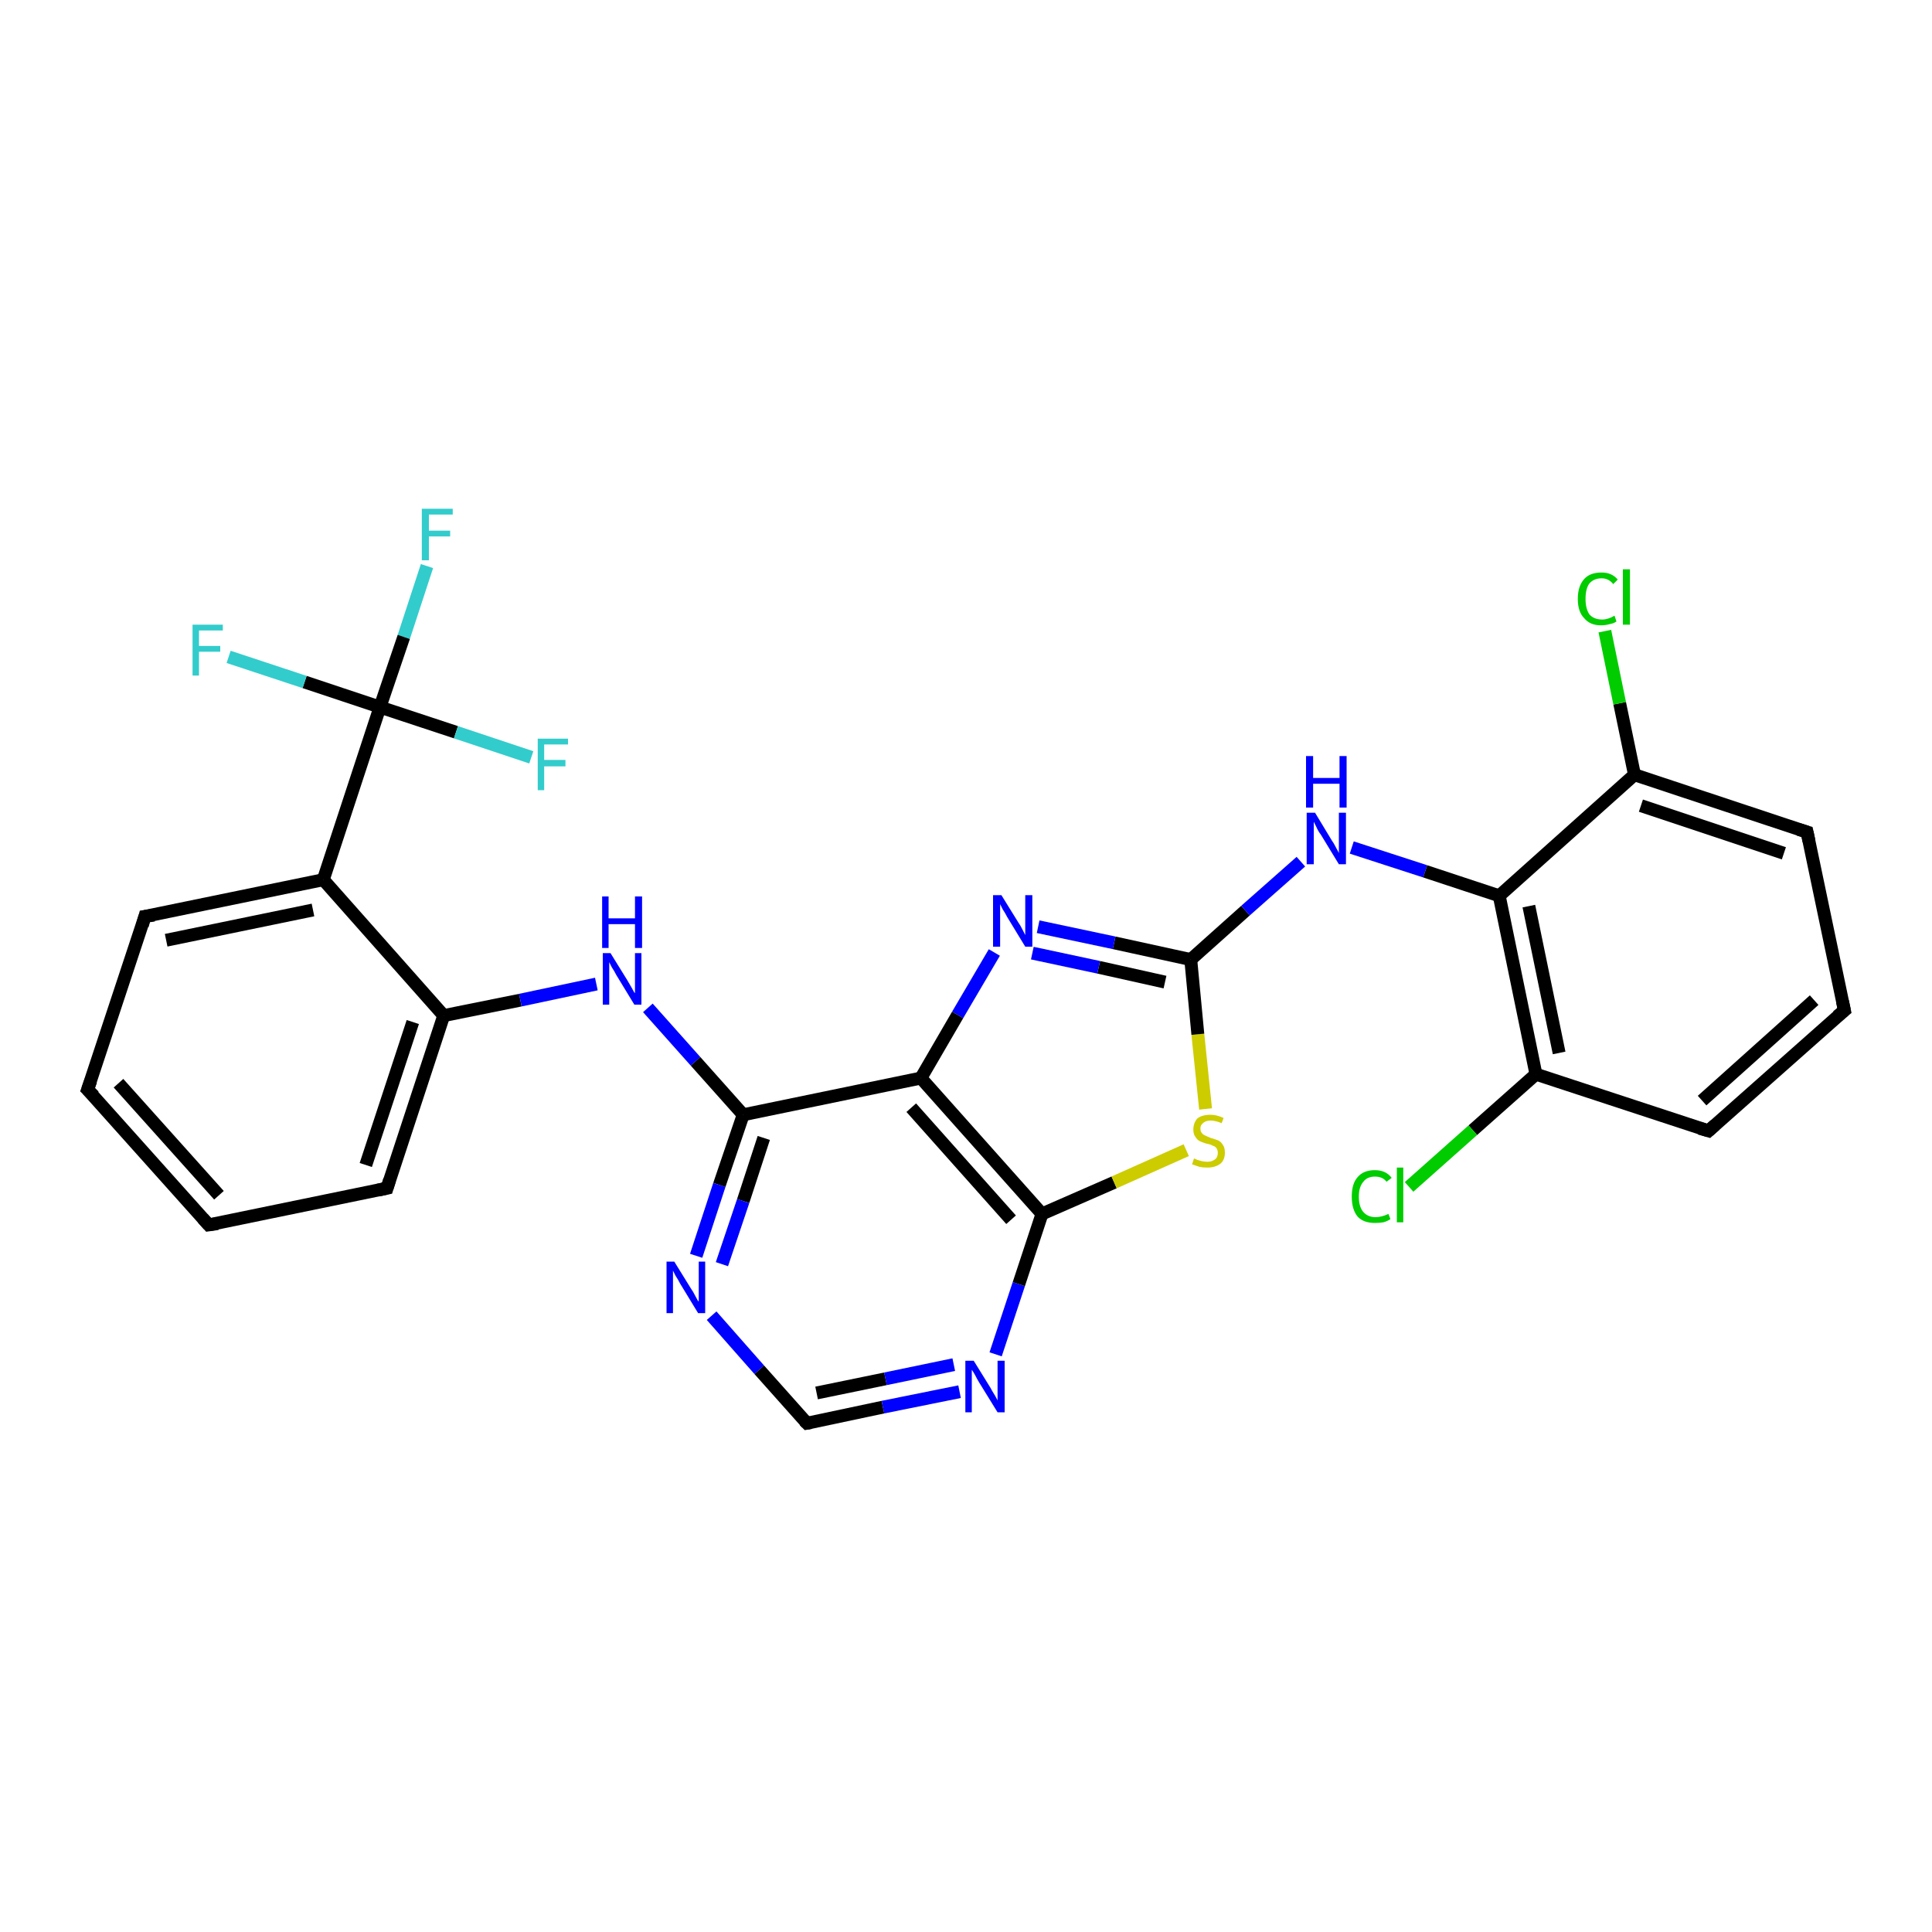 <?xml version='1.0' encoding='iso-8859-1'?>
<svg version='1.1' baseProfile='full'
              xmlns='http://www.w3.org/2000/svg'
                      xmlns:rdkit='http://www.rdkit.org/xml'
                      xmlns:xlink='http://www.w3.org/1999/xlink'
                  xml:space='preserve'
width='300px' height='300px' viewBox='0 0 300 300'>
<!-- END OF HEADER -->
<rect style='opacity:1.0;fill:#FFFFFF;stroke:none' width='300.0' height='300.0' x='0.0' y='0.0'> </rect>
<path class='bond-0 atom-0 atom-1' d='M 66.3,87.9 L 62.7,98.9' style='fill:none;fill-rule:evenodd;stroke:#33CCCC;stroke-width:2.0px;stroke-linecap:butt;stroke-linejoin:miter;stroke-opacity:1' />
<path class='bond-0 atom-0 atom-1' d='M 62.7,98.9 L 59.0,109.8' style='fill:none;fill-rule:evenodd;stroke:#000000;stroke-width:2.0px;stroke-linecap:butt;stroke-linejoin:miter;stroke-opacity:1' />
<path class='bond-1 atom-1 atom-2' d='M 59.0,109.8 L 47.3,105.9' style='fill:none;fill-rule:evenodd;stroke:#000000;stroke-width:2.0px;stroke-linecap:butt;stroke-linejoin:miter;stroke-opacity:1' />
<path class='bond-1 atom-1 atom-2' d='M 47.3,105.9 L 35.5,102.0' style='fill:none;fill-rule:evenodd;stroke:#33CCCC;stroke-width:2.0px;stroke-linecap:butt;stroke-linejoin:miter;stroke-opacity:1' />
<path class='bond-2 atom-1 atom-3' d='M 59.0,109.8 L 70.8,113.7' style='fill:none;fill-rule:evenodd;stroke:#000000;stroke-width:2.0px;stroke-linecap:butt;stroke-linejoin:miter;stroke-opacity:1' />
<path class='bond-2 atom-1 atom-3' d='M 70.8,113.7 L 82.5,117.6' style='fill:none;fill-rule:evenodd;stroke:#33CCCC;stroke-width:2.0px;stroke-linecap:butt;stroke-linejoin:miter;stroke-opacity:1' />
<path class='bond-3 atom-1 atom-4' d='M 59.0,109.8 L 50.2,136.6' style='fill:none;fill-rule:evenodd;stroke:#000000;stroke-width:2.0px;stroke-linecap:butt;stroke-linejoin:miter;stroke-opacity:1' />
<path class='bond-4 atom-4 atom-5' d='M 50.2,136.6 L 22.5,142.3' style='fill:none;fill-rule:evenodd;stroke:#000000;stroke-width:2.0px;stroke-linecap:butt;stroke-linejoin:miter;stroke-opacity:1' />
<path class='bond-4 atom-4 atom-5' d='M 48.6,141.3 L 25.8,146.0' style='fill:none;fill-rule:evenodd;stroke:#000000;stroke-width:2.0px;stroke-linecap:butt;stroke-linejoin:miter;stroke-opacity:1' />
<path class='bond-5 atom-5 atom-6' d='M 22.5,142.3 L 13.6,169.2' style='fill:none;fill-rule:evenodd;stroke:#000000;stroke-width:2.0px;stroke-linecap:butt;stroke-linejoin:miter;stroke-opacity:1' />
<path class='bond-6 atom-6 atom-7' d='M 13.6,169.2 L 32.4,190.2' style='fill:none;fill-rule:evenodd;stroke:#000000;stroke-width:2.0px;stroke-linecap:butt;stroke-linejoin:miter;stroke-opacity:1' />
<path class='bond-6 atom-6 atom-7' d='M 18.4,168.2 L 34.0,185.6' style='fill:none;fill-rule:evenodd;stroke:#000000;stroke-width:2.0px;stroke-linecap:butt;stroke-linejoin:miter;stroke-opacity:1' />
<path class='bond-7 atom-7 atom-8' d='M 32.4,190.2 L 60.1,184.5' style='fill:none;fill-rule:evenodd;stroke:#000000;stroke-width:2.0px;stroke-linecap:butt;stroke-linejoin:miter;stroke-opacity:1' />
<path class='bond-8 atom-8 atom-9' d='M 60.1,184.5 L 68.9,157.7' style='fill:none;fill-rule:evenodd;stroke:#000000;stroke-width:2.0px;stroke-linecap:butt;stroke-linejoin:miter;stroke-opacity:1' />
<path class='bond-8 atom-8 atom-9' d='M 56.8,180.9 L 64.1,158.7' style='fill:none;fill-rule:evenodd;stroke:#000000;stroke-width:2.0px;stroke-linecap:butt;stroke-linejoin:miter;stroke-opacity:1' />
<path class='bond-9 atom-9 atom-10' d='M 68.9,157.7 L 80.8,155.3' style='fill:none;fill-rule:evenodd;stroke:#000000;stroke-width:2.0px;stroke-linecap:butt;stroke-linejoin:miter;stroke-opacity:1' />
<path class='bond-9 atom-9 atom-10' d='M 80.8,155.3 L 92.6,152.8' style='fill:none;fill-rule:evenodd;stroke:#0000FF;stroke-width:2.0px;stroke-linecap:butt;stroke-linejoin:miter;stroke-opacity:1' />
<path class='bond-10 atom-10 atom-11' d='M 100.6,156.5 L 108.0,164.8' style='fill:none;fill-rule:evenodd;stroke:#0000FF;stroke-width:2.0px;stroke-linecap:butt;stroke-linejoin:miter;stroke-opacity:1' />
<path class='bond-10 atom-10 atom-11' d='M 108.0,164.8 L 115.4,173.1' style='fill:none;fill-rule:evenodd;stroke:#000000;stroke-width:2.0px;stroke-linecap:butt;stroke-linejoin:miter;stroke-opacity:1' />
<path class='bond-11 atom-11 atom-12' d='M 115.4,173.1 L 111.7,184.0' style='fill:none;fill-rule:evenodd;stroke:#000000;stroke-width:2.0px;stroke-linecap:butt;stroke-linejoin:miter;stroke-opacity:1' />
<path class='bond-11 atom-11 atom-12' d='M 111.7,184.0 L 108.1,195.0' style='fill:none;fill-rule:evenodd;stroke:#0000FF;stroke-width:2.0px;stroke-linecap:butt;stroke-linejoin:miter;stroke-opacity:1' />
<path class='bond-11 atom-11 atom-12' d='M 118.6,176.7 L 115.4,186.5' style='fill:none;fill-rule:evenodd;stroke:#000000;stroke-width:2.0px;stroke-linecap:butt;stroke-linejoin:miter;stroke-opacity:1' />
<path class='bond-11 atom-11 atom-12' d='M 115.4,186.5 L 112.1,196.3' style='fill:none;fill-rule:evenodd;stroke:#0000FF;stroke-width:2.0px;stroke-linecap:butt;stroke-linejoin:miter;stroke-opacity:1' />
<path class='bond-12 atom-12 atom-13' d='M 110.5,204.3 L 117.9,212.7' style='fill:none;fill-rule:evenodd;stroke:#0000FF;stroke-width:2.0px;stroke-linecap:butt;stroke-linejoin:miter;stroke-opacity:1' />
<path class='bond-12 atom-12 atom-13' d='M 117.9,212.7 L 125.3,221.0' style='fill:none;fill-rule:evenodd;stroke:#000000;stroke-width:2.0px;stroke-linecap:butt;stroke-linejoin:miter;stroke-opacity:1' />
<path class='bond-13 atom-13 atom-14' d='M 125.3,221.0 L 137.1,218.5' style='fill:none;fill-rule:evenodd;stroke:#000000;stroke-width:2.0px;stroke-linecap:butt;stroke-linejoin:miter;stroke-opacity:1' />
<path class='bond-13 atom-13 atom-14' d='M 137.1,218.5 L 149.0,216.1' style='fill:none;fill-rule:evenodd;stroke:#0000FF;stroke-width:2.0px;stroke-linecap:butt;stroke-linejoin:miter;stroke-opacity:1' />
<path class='bond-13 atom-13 atom-14' d='M 126.8,216.3 L 137.5,214.1' style='fill:none;fill-rule:evenodd;stroke:#000000;stroke-width:2.0px;stroke-linecap:butt;stroke-linejoin:miter;stroke-opacity:1' />
<path class='bond-13 atom-13 atom-14' d='M 137.5,214.1 L 148.1,211.9' style='fill:none;fill-rule:evenodd;stroke:#0000FF;stroke-width:2.0px;stroke-linecap:butt;stroke-linejoin:miter;stroke-opacity:1' />
<path class='bond-14 atom-14 atom-15' d='M 154.6,210.3 L 158.2,199.4' style='fill:none;fill-rule:evenodd;stroke:#0000FF;stroke-width:2.0px;stroke-linecap:butt;stroke-linejoin:miter;stroke-opacity:1' />
<path class='bond-14 atom-14 atom-15' d='M 158.2,199.4 L 161.8,188.5' style='fill:none;fill-rule:evenodd;stroke:#000000;stroke-width:2.0px;stroke-linecap:butt;stroke-linejoin:miter;stroke-opacity:1' />
<path class='bond-15 atom-15 atom-16' d='M 161.8,188.5 L 173.0,183.6' style='fill:none;fill-rule:evenodd;stroke:#000000;stroke-width:2.0px;stroke-linecap:butt;stroke-linejoin:miter;stroke-opacity:1' />
<path class='bond-15 atom-15 atom-16' d='M 173.0,183.6 L 184.2,178.6' style='fill:none;fill-rule:evenodd;stroke:#CCCC00;stroke-width:2.0px;stroke-linecap:butt;stroke-linejoin:miter;stroke-opacity:1' />
<path class='bond-16 atom-16 atom-17' d='M 187.2,172.2 L 186.0,160.6' style='fill:none;fill-rule:evenodd;stroke:#CCCC00;stroke-width:2.0px;stroke-linecap:butt;stroke-linejoin:miter;stroke-opacity:1' />
<path class='bond-16 atom-16 atom-17' d='M 186.0,160.6 L 184.9,149.0' style='fill:none;fill-rule:evenodd;stroke:#000000;stroke-width:2.0px;stroke-linecap:butt;stroke-linejoin:miter;stroke-opacity:1' />
<path class='bond-17 atom-17 atom-18' d='M 184.9,149.0 L 193.4,141.4' style='fill:none;fill-rule:evenodd;stroke:#000000;stroke-width:2.0px;stroke-linecap:butt;stroke-linejoin:miter;stroke-opacity:1' />
<path class='bond-17 atom-17 atom-18' d='M 193.4,141.4 L 202.0,133.8' style='fill:none;fill-rule:evenodd;stroke:#0000FF;stroke-width:2.0px;stroke-linecap:butt;stroke-linejoin:miter;stroke-opacity:1' />
<path class='bond-18 atom-18 atom-19' d='M 209.9,131.6 L 221.3,135.3' style='fill:none;fill-rule:evenodd;stroke:#0000FF;stroke-width:2.0px;stroke-linecap:butt;stroke-linejoin:miter;stroke-opacity:1' />
<path class='bond-18 atom-18 atom-19' d='M 221.3,135.3 L 232.8,139.1' style='fill:none;fill-rule:evenodd;stroke:#000000;stroke-width:2.0px;stroke-linecap:butt;stroke-linejoin:miter;stroke-opacity:1' />
<path class='bond-19 atom-19 atom-20' d='M 232.8,139.1 L 238.5,166.8' style='fill:none;fill-rule:evenodd;stroke:#000000;stroke-width:2.0px;stroke-linecap:butt;stroke-linejoin:miter;stroke-opacity:1' />
<path class='bond-19 atom-19 atom-20' d='M 237.4,140.7 L 242.1,163.5' style='fill:none;fill-rule:evenodd;stroke:#000000;stroke-width:2.0px;stroke-linecap:butt;stroke-linejoin:miter;stroke-opacity:1' />
<path class='bond-20 atom-20 atom-21' d='M 238.5,166.8 L 228.7,175.5' style='fill:none;fill-rule:evenodd;stroke:#000000;stroke-width:2.0px;stroke-linecap:butt;stroke-linejoin:miter;stroke-opacity:1' />
<path class='bond-20 atom-20 atom-21' d='M 228.7,175.5 L 218.8,184.3' style='fill:none;fill-rule:evenodd;stroke:#00CC00;stroke-width:2.0px;stroke-linecap:butt;stroke-linejoin:miter;stroke-opacity:1' />
<path class='bond-21 atom-20 atom-22' d='M 238.5,166.8 L 265.3,175.6' style='fill:none;fill-rule:evenodd;stroke:#000000;stroke-width:2.0px;stroke-linecap:butt;stroke-linejoin:miter;stroke-opacity:1' />
<path class='bond-22 atom-22 atom-23' d='M 265.3,175.6 L 286.4,156.9' style='fill:none;fill-rule:evenodd;stroke:#000000;stroke-width:2.0px;stroke-linecap:butt;stroke-linejoin:miter;stroke-opacity:1' />
<path class='bond-22 atom-22 atom-23' d='M 264.3,170.9 L 281.7,155.3' style='fill:none;fill-rule:evenodd;stroke:#000000;stroke-width:2.0px;stroke-linecap:butt;stroke-linejoin:miter;stroke-opacity:1' />
<path class='bond-23 atom-23 atom-24' d='M 286.4,156.9 L 280.6,129.2' style='fill:none;fill-rule:evenodd;stroke:#000000;stroke-width:2.0px;stroke-linecap:butt;stroke-linejoin:miter;stroke-opacity:1' />
<path class='bond-24 atom-24 atom-25' d='M 280.6,129.2 L 253.8,120.3' style='fill:none;fill-rule:evenodd;stroke:#000000;stroke-width:2.0px;stroke-linecap:butt;stroke-linejoin:miter;stroke-opacity:1' />
<path class='bond-24 atom-24 atom-25' d='M 277.0,132.5 L 254.8,125.1' style='fill:none;fill-rule:evenodd;stroke:#000000;stroke-width:2.0px;stroke-linecap:butt;stroke-linejoin:miter;stroke-opacity:1' />
<path class='bond-25 atom-25 atom-26' d='M 253.8,120.3 L 251.5,109.2' style='fill:none;fill-rule:evenodd;stroke:#000000;stroke-width:2.0px;stroke-linecap:butt;stroke-linejoin:miter;stroke-opacity:1' />
<path class='bond-25 atom-25 atom-26' d='M 251.5,109.2 L 249.2,98.0' style='fill:none;fill-rule:evenodd;stroke:#00CC00;stroke-width:2.0px;stroke-linecap:butt;stroke-linejoin:miter;stroke-opacity:1' />
<path class='bond-26 atom-17 atom-27' d='M 184.9,149.0 L 173.0,146.4' style='fill:none;fill-rule:evenodd;stroke:#000000;stroke-width:2.0px;stroke-linecap:butt;stroke-linejoin:miter;stroke-opacity:1' />
<path class='bond-26 atom-17 atom-27' d='M 173.0,146.4 L 161.2,143.9' style='fill:none;fill-rule:evenodd;stroke:#0000FF;stroke-width:2.0px;stroke-linecap:butt;stroke-linejoin:miter;stroke-opacity:1' />
<path class='bond-26 atom-17 atom-27' d='M 180.9,152.5 L 170.6,150.2' style='fill:none;fill-rule:evenodd;stroke:#000000;stroke-width:2.0px;stroke-linecap:butt;stroke-linejoin:miter;stroke-opacity:1' />
<path class='bond-26 atom-17 atom-27' d='M 170.6,150.2 L 160.3,148.0' style='fill:none;fill-rule:evenodd;stroke:#0000FF;stroke-width:2.0px;stroke-linecap:butt;stroke-linejoin:miter;stroke-opacity:1' />
<path class='bond-27 atom-27 atom-28' d='M 154.4,147.9 L 148.7,157.6' style='fill:none;fill-rule:evenodd;stroke:#0000FF;stroke-width:2.0px;stroke-linecap:butt;stroke-linejoin:miter;stroke-opacity:1' />
<path class='bond-27 atom-27 atom-28' d='M 148.7,157.6 L 143.0,167.4' style='fill:none;fill-rule:evenodd;stroke:#000000;stroke-width:2.0px;stroke-linecap:butt;stroke-linejoin:miter;stroke-opacity:1' />
<path class='bond-28 atom-9 atom-4' d='M 68.9,157.7 L 50.2,136.6' style='fill:none;fill-rule:evenodd;stroke:#000000;stroke-width:2.0px;stroke-linecap:butt;stroke-linejoin:miter;stroke-opacity:1' />
<path class='bond-29 atom-28 atom-11' d='M 143.0,167.4 L 115.4,173.1' style='fill:none;fill-rule:evenodd;stroke:#000000;stroke-width:2.0px;stroke-linecap:butt;stroke-linejoin:miter;stroke-opacity:1' />
<path class='bond-30 atom-28 atom-15' d='M 143.0,167.4 L 161.8,188.5' style='fill:none;fill-rule:evenodd;stroke:#000000;stroke-width:2.0px;stroke-linecap:butt;stroke-linejoin:miter;stroke-opacity:1' />
<path class='bond-30 atom-28 atom-15' d='M 141.5,172.0 L 157.0,189.4' style='fill:none;fill-rule:evenodd;stroke:#000000;stroke-width:2.0px;stroke-linecap:butt;stroke-linejoin:miter;stroke-opacity:1' />
<path class='bond-31 atom-25 atom-19' d='M 253.8,120.3 L 232.8,139.1' style='fill:none;fill-rule:evenodd;stroke:#000000;stroke-width:2.0px;stroke-linecap:butt;stroke-linejoin:miter;stroke-opacity:1' />
<path d='M 23.9,142.1 L 22.5,142.3 L 22.1,143.7' style='fill:none;stroke:#000000;stroke-width:2.0px;stroke-linecap:butt;stroke-linejoin:miter;stroke-opacity:1;' />
<path d='M 14.1,167.8 L 13.6,169.2 L 14.6,170.2' style='fill:none;stroke:#000000;stroke-width:2.0px;stroke-linecap:butt;stroke-linejoin:miter;stroke-opacity:1;' />
<path d='M 31.5,189.2 L 32.4,190.2 L 33.8,190.0' style='fill:none;stroke:#000000;stroke-width:2.0px;stroke-linecap:butt;stroke-linejoin:miter;stroke-opacity:1;' />
<path d='M 58.7,184.8 L 60.1,184.5 L 60.5,183.2' style='fill:none;stroke:#000000;stroke-width:2.0px;stroke-linecap:butt;stroke-linejoin:miter;stroke-opacity:1;' />
<path d='M 124.9,220.6 L 125.3,221.0 L 125.9,220.9' style='fill:none;stroke:#000000;stroke-width:2.0px;stroke-linecap:butt;stroke-linejoin:miter;stroke-opacity:1;' />
<path d='M 263.9,175.2 L 265.3,175.6 L 266.3,174.7' style='fill:none;stroke:#000000;stroke-width:2.0px;stroke-linecap:butt;stroke-linejoin:miter;stroke-opacity:1;' />
<path d='M 285.3,157.8 L 286.4,156.9 L 286.1,155.5' style='fill:none;stroke:#000000;stroke-width:2.0px;stroke-linecap:butt;stroke-linejoin:miter;stroke-opacity:1;' />
<path d='M 280.9,130.6 L 280.6,129.2 L 279.3,128.8' style='fill:none;stroke:#000000;stroke-width:2.0px;stroke-linecap:butt;stroke-linejoin:miter;stroke-opacity:1;' />
<path class='atom-0' d='M 65.5 79.0
L 70.3 79.0
L 70.3 79.9
L 66.6 79.9
L 66.6 82.4
L 69.9 82.4
L 69.9 83.3
L 66.6 83.3
L 66.6 87.0
L 65.5 87.0
L 65.5 79.0
' fill='#33CCCC'/>
<path class='atom-2' d='M 29.9 97.0
L 34.6 97.0
L 34.6 97.9
L 30.9 97.9
L 30.9 100.3
L 34.2 100.3
L 34.2 101.2
L 30.9 101.2
L 30.9 104.9
L 29.9 104.9
L 29.9 97.0
' fill='#33CCCC'/>
<path class='atom-3' d='M 83.5 114.7
L 88.2 114.7
L 88.2 115.6
L 84.5 115.6
L 84.5 118.0
L 87.8 118.0
L 87.8 119.0
L 84.5 119.0
L 84.5 122.7
L 83.5 122.7
L 83.5 114.7
' fill='#33CCCC'/>
<path class='atom-10' d='M 94.8 148.0
L 97.4 152.2
Q 97.7 152.7, 98.1 153.4
Q 98.5 154.2, 98.6 154.2
L 98.6 148.0
L 99.6 148.0
L 99.6 156.0
L 98.5 156.0
L 95.7 151.4
Q 95.4 150.8, 95.0 150.2
Q 94.7 149.6, 94.6 149.4
L 94.6 156.0
L 93.6 156.0
L 93.6 148.0
L 94.8 148.0
' fill='#0000FF'/>
<path class='atom-10' d='M 93.5 139.2
L 94.5 139.2
L 94.5 142.6
L 98.6 142.6
L 98.6 139.2
L 99.7 139.2
L 99.7 147.2
L 98.6 147.2
L 98.6 143.5
L 94.5 143.5
L 94.5 147.2
L 93.5 147.2
L 93.5 139.2
' fill='#0000FF'/>
<path class='atom-12' d='M 104.7 195.9
L 107.3 200.1
Q 107.6 200.5, 108.0 201.3
Q 108.4 202.1, 108.5 202.1
L 108.5 195.9
L 109.5 195.9
L 109.5 203.9
L 108.4 203.9
L 105.6 199.3
Q 105.3 198.7, 104.9 198.1
Q 104.6 197.5, 104.5 197.3
L 104.5 203.9
L 103.5 203.9
L 103.5 195.9
L 104.7 195.9
' fill='#0000FF'/>
<path class='atom-14' d='M 151.2 211.3
L 153.8 215.5
Q 154.0 215.9, 154.5 216.7
Q 154.9 217.4, 154.9 217.5
L 154.9 211.3
L 156.0 211.3
L 156.0 219.3
L 154.9 219.3
L 152.0 214.6
Q 151.7 214.1, 151.4 213.5
Q 151.0 212.8, 150.9 212.7
L 150.9 219.3
L 149.9 219.3
L 149.9 211.3
L 151.2 211.3
' fill='#0000FF'/>
<path class='atom-16' d='M 185.4 179.9
Q 185.5 179.9, 185.9 180.1
Q 186.2 180.2, 186.6 180.3
Q 187.1 180.4, 187.5 180.4
Q 188.2 180.4, 188.7 180.0
Q 189.1 179.7, 189.1 179.0
Q 189.1 178.6, 188.9 178.3
Q 188.7 178.0, 188.3 177.9
Q 188.0 177.7, 187.4 177.6
Q 186.7 177.4, 186.3 177.2
Q 185.9 177.0, 185.6 176.5
Q 185.3 176.1, 185.3 175.4
Q 185.3 174.4, 185.9 173.7
Q 186.6 173.1, 188.0 173.1
Q 188.9 173.1, 190.0 173.6
L 189.7 174.4
Q 188.7 174.0, 188.0 174.0
Q 187.2 174.0, 186.8 174.4
Q 186.4 174.7, 186.4 175.2
Q 186.4 175.7, 186.6 175.9
Q 186.8 176.2, 187.1 176.3
Q 187.5 176.5, 188.0 176.7
Q 188.7 176.9, 189.2 177.1
Q 189.6 177.3, 189.9 177.8
Q 190.2 178.2, 190.2 179.0
Q 190.2 180.1, 189.5 180.7
Q 188.7 181.3, 187.5 181.3
Q 186.8 181.3, 186.3 181.2
Q 185.7 181.0, 185.1 180.8
L 185.4 179.9
' fill='#CCCC00'/>
<path class='atom-18' d='M 204.2 126.2
L 206.8 130.5
Q 207.1 130.9, 207.5 131.7
Q 207.9 132.4, 207.9 132.5
L 207.9 126.2
L 209.0 126.2
L 209.0 134.2
L 207.9 134.2
L 205.1 129.6
Q 204.7 129.1, 204.4 128.4
Q 204.1 127.8, 204.0 127.6
L 204.0 134.2
L 202.9 134.2
L 202.9 126.2
L 204.2 126.2
' fill='#0000FF'/>
<path class='atom-18' d='M 202.8 117.4
L 203.9 117.4
L 203.9 120.8
L 208.0 120.8
L 208.0 117.4
L 209.1 117.4
L 209.1 125.4
L 208.0 125.4
L 208.0 121.7
L 203.9 121.7
L 203.9 125.4
L 202.8 125.4
L 202.8 117.4
' fill='#0000FF'/>
<path class='atom-21' d='M 209.9 185.8
Q 209.9 183.8, 210.8 182.8
Q 211.7 181.7, 213.5 181.7
Q 215.2 181.7, 216.1 182.9
L 215.3 183.5
Q 214.7 182.7, 213.5 182.7
Q 212.3 182.7, 211.7 183.5
Q 211.0 184.3, 211.0 185.8
Q 211.0 187.4, 211.7 188.2
Q 212.4 189.0, 213.6 189.0
Q 214.5 189.0, 215.6 188.5
L 215.9 189.3
Q 215.5 189.6, 214.8 189.8
Q 214.2 189.9, 213.5 189.9
Q 211.7 189.9, 210.8 188.9
Q 209.9 187.8, 209.9 185.8
' fill='#00CC00'/>
<path class='atom-21' d='M 216.9 181.3
L 217.9 181.3
L 217.9 189.8
L 216.9 189.8
L 216.9 181.3
' fill='#00CC00'/>
<path class='atom-26' d='M 245.0 93.0
Q 245.0 91.0, 246.0 89.9
Q 246.9 88.9, 248.7 88.9
Q 250.3 88.9, 251.2 90.0
L 250.5 90.7
Q 249.8 89.8, 248.7 89.8
Q 247.5 89.8, 246.8 90.6
Q 246.2 91.4, 246.2 93.0
Q 246.2 94.5, 246.8 95.4
Q 247.5 96.2, 248.8 96.2
Q 249.7 96.2, 250.7 95.6
L 251.0 96.5
Q 250.6 96.8, 250.0 96.9
Q 249.3 97.1, 248.6 97.1
Q 246.9 97.1, 246.0 96.0
Q 245.0 95.0, 245.0 93.0
' fill='#00CC00'/>
<path class='atom-26' d='M 252.0 88.4
L 253.1 88.4
L 253.1 97.0
L 252.0 97.0
L 252.0 88.4
' fill='#00CC00'/>
<path class='atom-27' d='M 155.5 139.0
L 158.1 143.2
Q 158.4 143.6, 158.8 144.4
Q 159.2 145.2, 159.2 145.2
L 159.2 139.0
L 160.3 139.0
L 160.3 147.0
L 159.2 147.0
L 156.4 142.4
Q 156.1 141.8, 155.7 141.2
Q 155.4 140.6, 155.3 140.4
L 155.3 147.0
L 154.2 147.0
L 154.2 139.0
L 155.5 139.0
' fill='#0000FF'/>
</svg>
